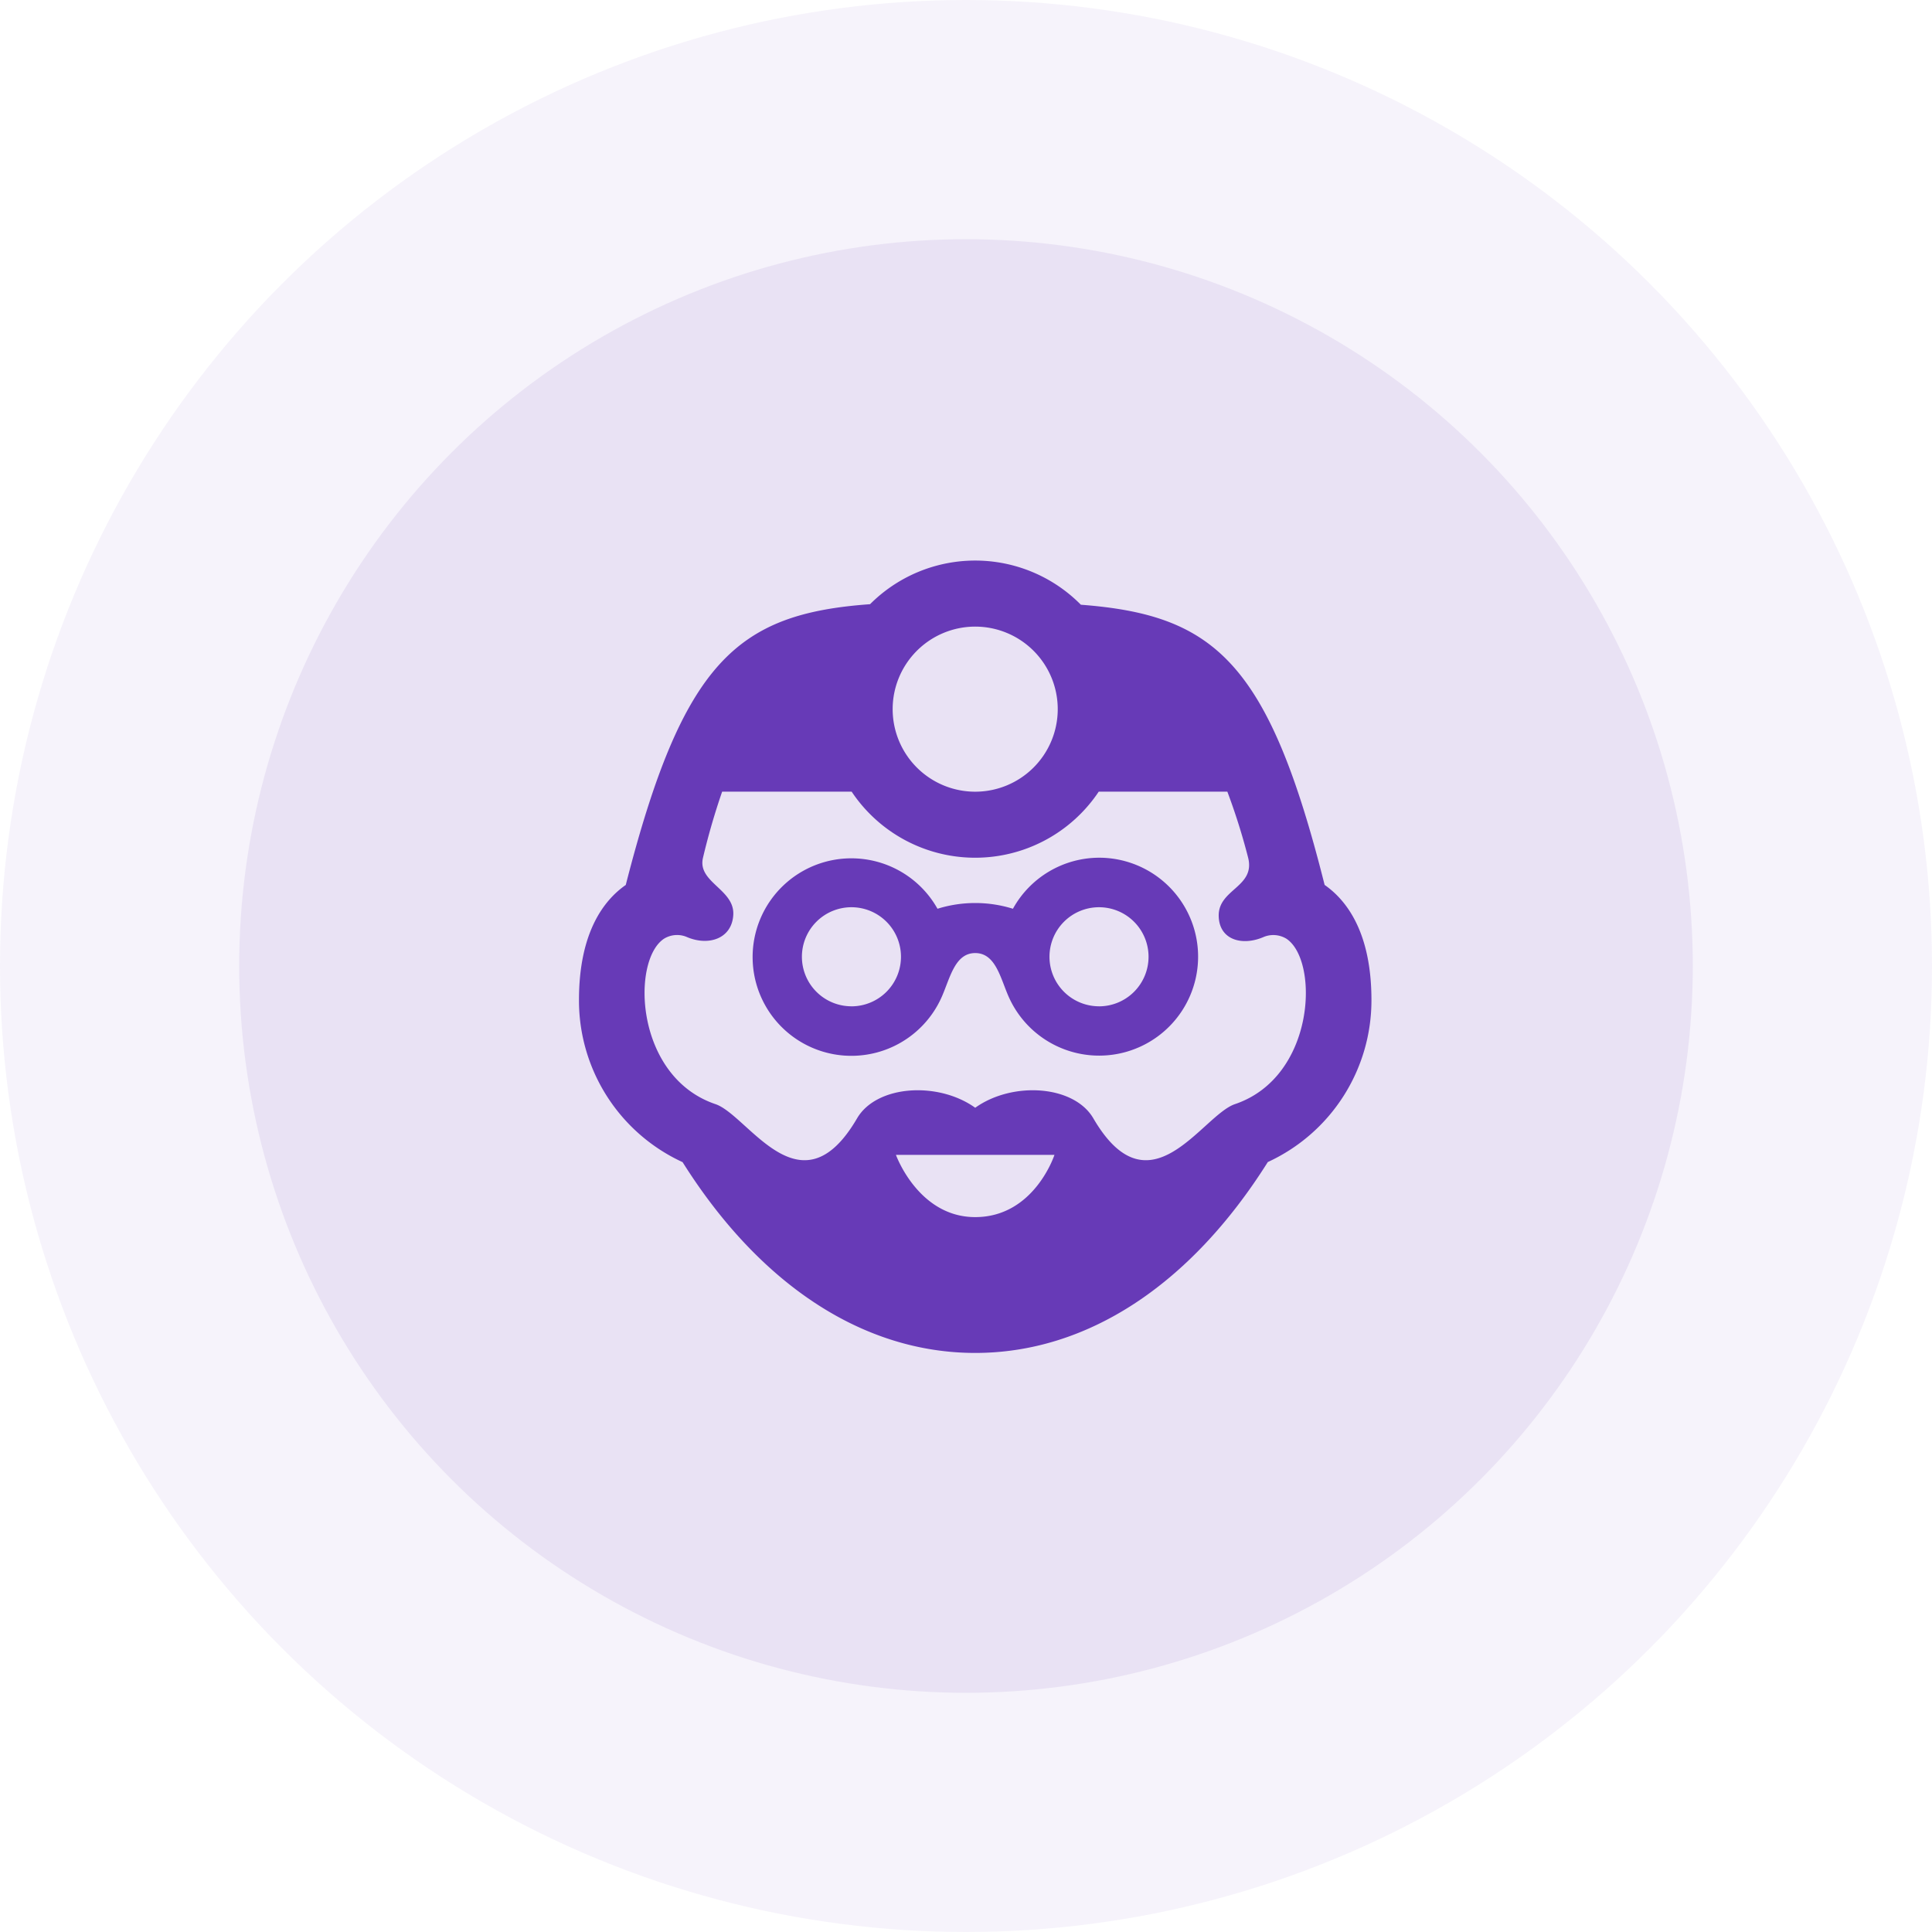 <svg xmlns="http://www.w3.org/2000/svg" width="105" height="105" viewBox="0 0 105 105">
    <g fill="#673ab7">
        <circle cx="52.5" cy="52.5" r="52.5" opacity="0.06"/>
        <circle cx="39.5" cy="39.5" r="39.5" opacity="0.09" transform="translate(13 13)"/>
    </g>
    <path fill="#673ab7" fill-rule="evenodd" d="M15.82 2.371a8.069 8.069 0 0 1 11.457.029c7.279.553 10.205 3.121 13.247 15.228 1.192.831 2.545 2.577 2.545 6.261a9.672 9.672 0 0 1-5.633 8.8c-4.214 6.7-9.841 10.374-15.9 10.374S9.846 39.389 5.631 32.694A9.67 9.67 0 0 1 0 23.89c0-3.684 1.351-5.43 2.543-6.261C5.651 5.464 8.608 2.891 15.82 2.371zM25.841 32.3h-8.614c.007.022 1.224 3.381 4.307 3.381 3.198.001 4.3-3.358 4.307-3.381zm9.394-19.74h-6.988a8.073 8.073 0 0 1-13.427 0H7.781a37.085 37.085 0 0 0-1.041 3.591c-.321 1.339 1.73 1.712 1.646 3.11-.079 1.3-1.364 1.71-2.55 1.186a1.357 1.357 0 0 0-1.208.1c-1.795 1.168-1.6 7.508 2.789 8.994 1.795.608 4.628 6.031 7.695.775 1.061-1.816 4.406-2.021 6.423-.578 2.015-1.443 5.362-1.238 6.421.578 3.067 5.256 5.9-.167 7.695-.775 4.393-1.486 4.583-7.826 2.789-8.994a1.371 1.371 0 0 0-1.206-.1c-1.186.526-2.441.169-2.466-1.129-.029-1.468 2-1.563 1.6-3.167a34.539 34.539 0 0 0-1.129-3.589zm-6.972 3.589a5.363 5.363 0 0 0-4.678 2.774 6.893 6.893 0 0 0-4.1 0 5.367 5.367 0 1 0 .251 4.743c.44-1.016.707-2.335 1.8-2.335s1.36 1.319 1.8 2.335a5.378 5.378 0 1 0 4.93-7.517zm0 8.075a2.692 2.692 0 1 1 2.692-2.692 2.693 2.693 0 0 1-2.691 2.694zm-13.459 0a2.692 2.692 0 1 1 2.696-2.69 2.693 2.693 0 0 1-2.7 2.692zm6.73-20.635a4.486 4.486 0 1 1-4.486 4.486 4.488 4.488 0 0 1 4.486-4.486z" transform="translate(31.466 30.466)"/>
</svg>
